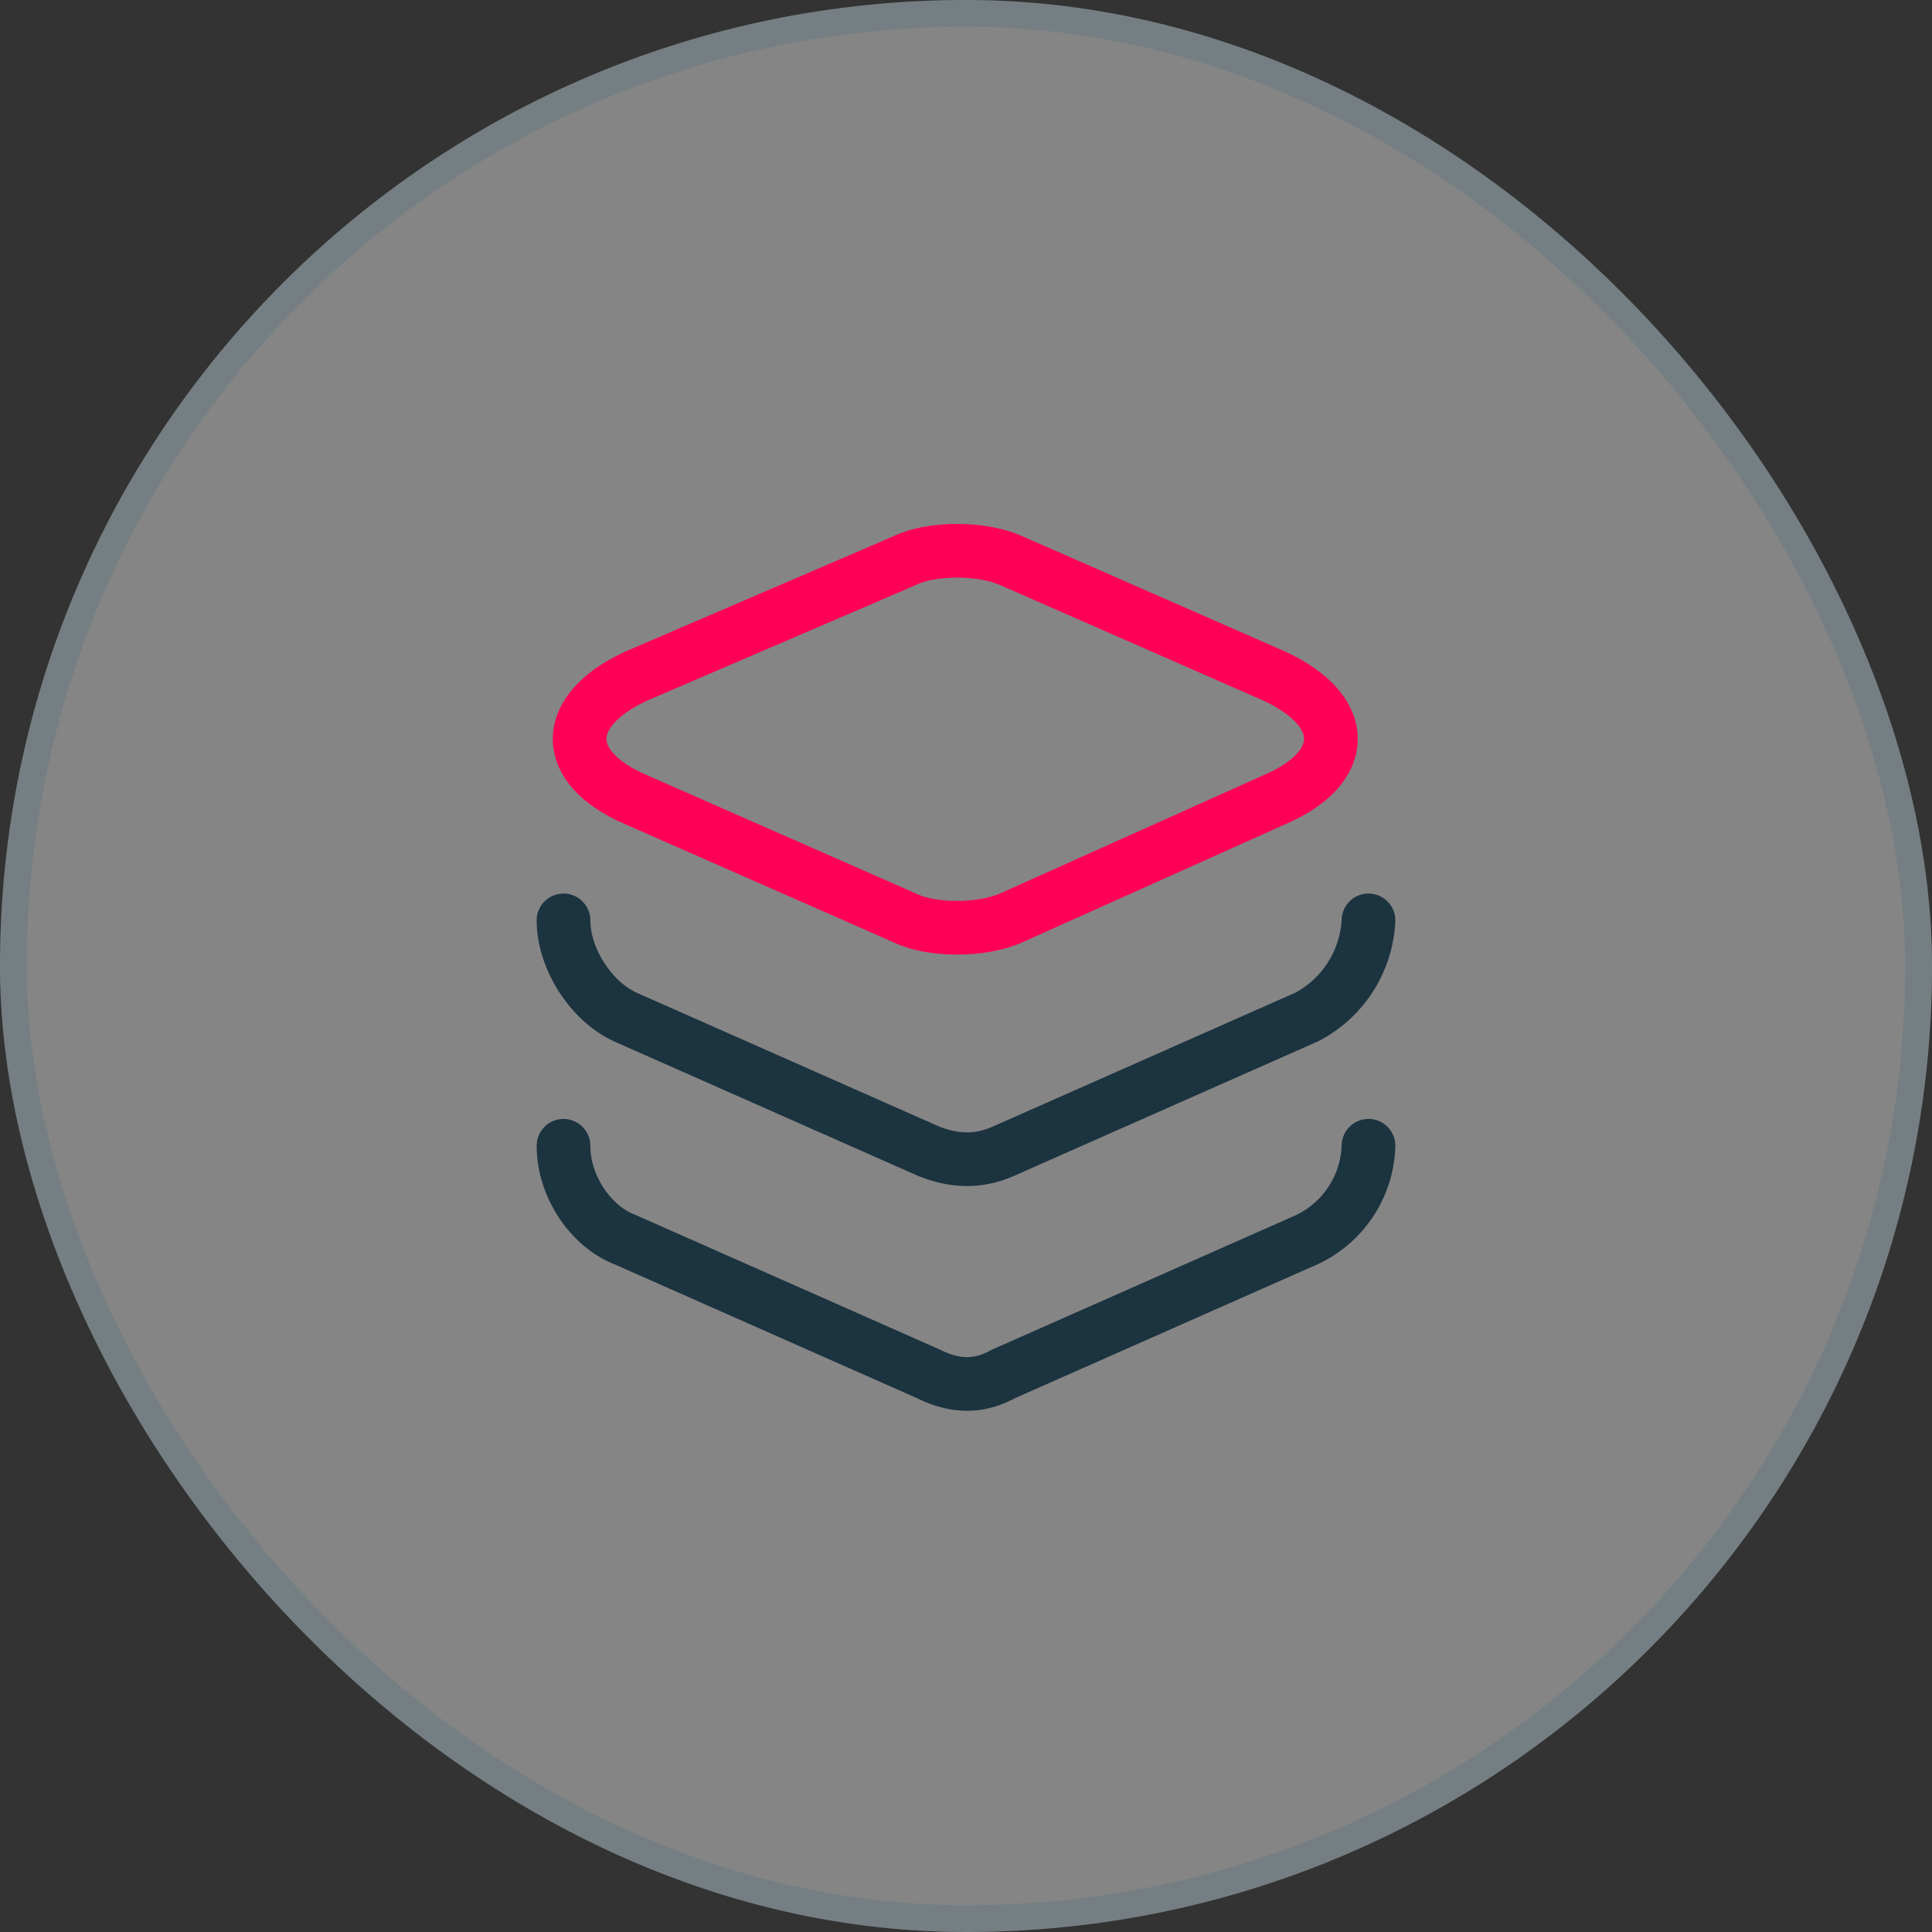 <svg width="72" height="72" xmlns="http://www.w3.org/2000/svg" fill="none" viewBox="0 0 72 72"><rect x="0" y="0" width="72" height="72" fill="#333333" stroke="none"/><rect width="72" height="72" fill="#fff" fill-opacity=".4" rx="36"/><path stroke="#FF0057" stroke-linecap="round" stroke-linejoin="round" stroke-width="2" d="m37.7 20.9 9.8 4.3c2.8 1.3 2.8 3.4 0 4.6l-9.8 4.4c-1.1.5-3 .5-4 0l-10-4.4c-2.8-1.2-2.8-3.3 0-4.6l10-4.3c1-.5 2.9-.5 4 0Z"/><path stroke="#1C3340" stroke-linecap="round" stroke-linejoin="round" stroke-width="2" d="M21 34.3c0 1.4 1 3 2.3 3.6l11.3 5c1 .4 1.9.4 2.8 0l11.3-5a4.3 4.3 0 0 0 2.3-3.6"/><path stroke="#1C3340" stroke-linecap="round" stroke-linejoin="round" stroke-width="2" d="M21 42.7c0 1.5 1 3 2.3 3.5l11.3 5c1 .5 1.9.5 2.8 0l11.3-5a4 4 0 0 0 2.3-3.5"/><rect width="71" height="71" x=".5" y=".5" stroke="#386980" stroke-opacity=".2" rx="35.5"/></svg>